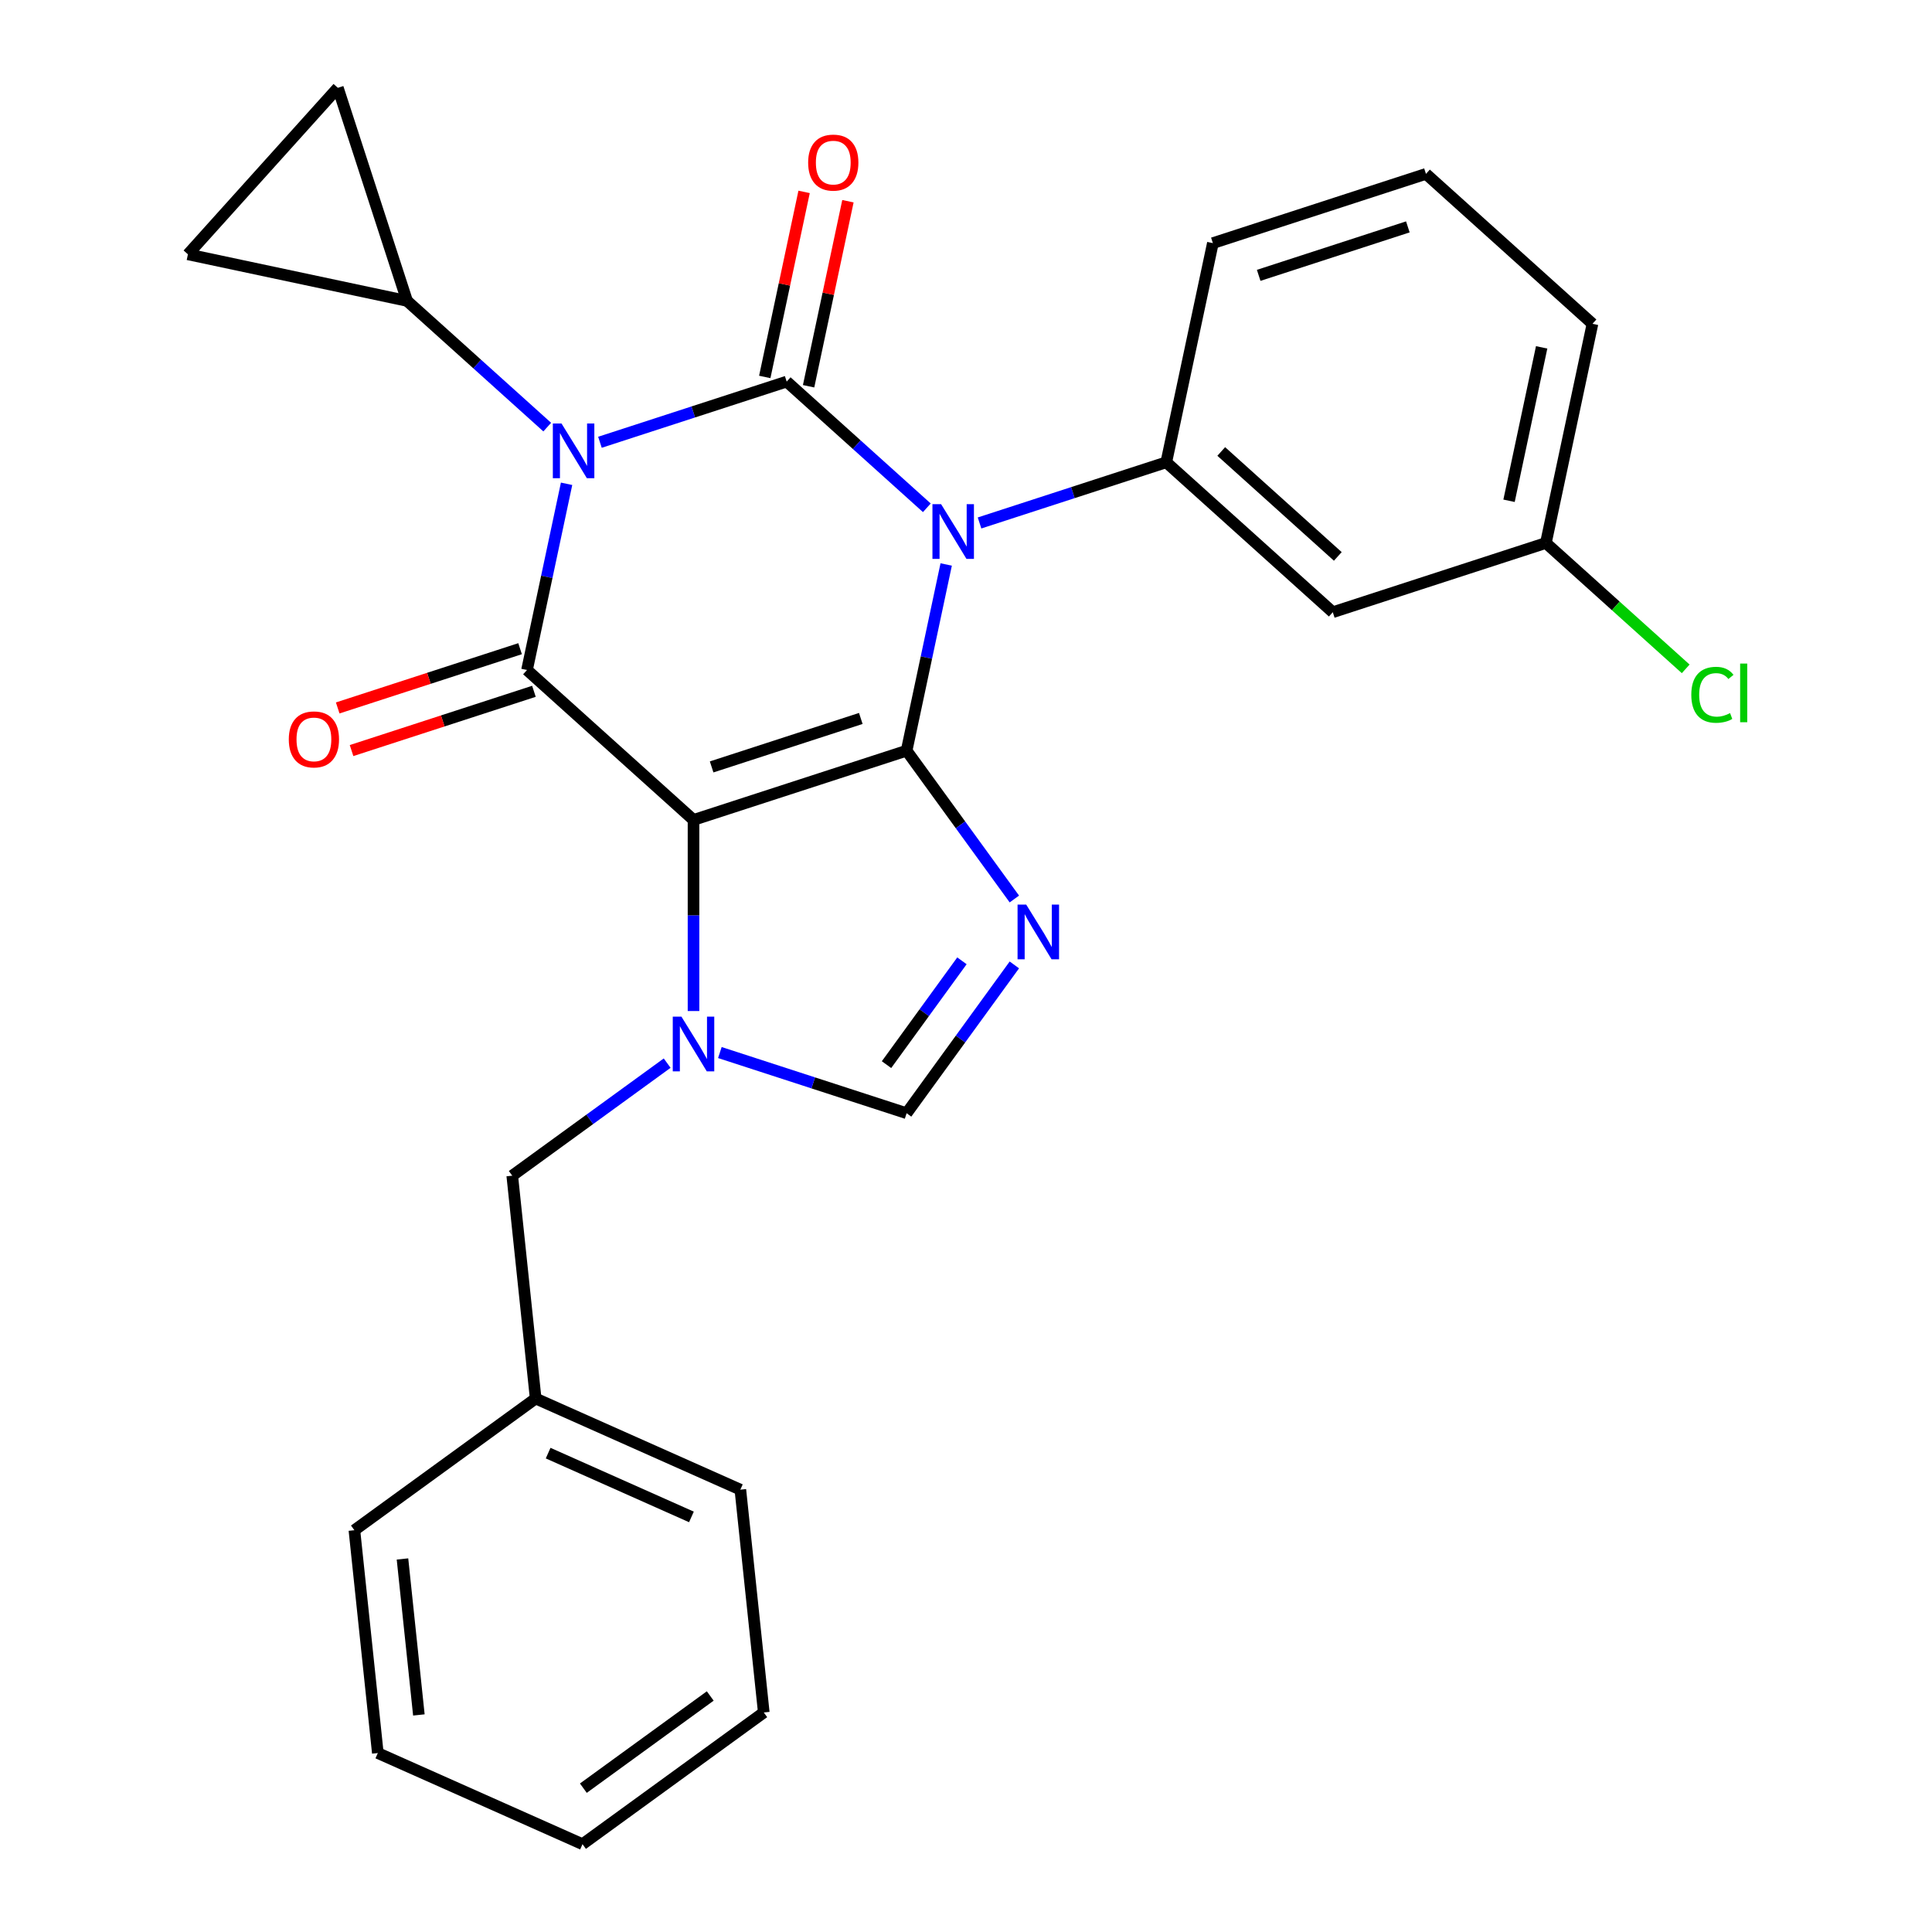 <?xml version='1.0' encoding='iso-8859-1'?>
<svg version='1.1' baseProfile='full'
              xmlns='http://www.w3.org/2000/svg'
                      xmlns:rdkit='http://www.rdkit.org/xml'
                      xmlns:xlink='http://www.w3.org/1999/xlink'
                  xml:space='preserve'
width='1000px' height='1000px' viewBox='0 0 1000 1000'>
<!-- END OF HEADER -->
<rect style='opacity:1.0;fill:#FFFFFF;stroke:none' width='1000' height='1000' x='0' y='0'> </rect>
<path class='bond-0' d='M 310.529,228.921 L 358.857,213.218' style='fill:none;fill-rule:evenodd;stroke:#0000FF;stroke-width:6px;stroke-linecap:butt;stroke-linejoin:miter;stroke-opacity:1' />
<path class='bond-0' d='M 358.857,213.218 L 407.186,197.515' style='fill:none;fill-rule:evenodd;stroke:#000000;stroke-width:6px;stroke-linecap:butt;stroke-linejoin:miter;stroke-opacity:1' />
<path class='bond-1' d='M 293.263,250.412 L 283.02,298.601' style='fill:none;fill-rule:evenodd;stroke:#0000FF;stroke-width:6px;stroke-linecap:butt;stroke-linejoin:miter;stroke-opacity:1' />
<path class='bond-1' d='M 283.02,298.601 L 272.777,346.791' style='fill:none;fill-rule:evenodd;stroke:#000000;stroke-width:6px;stroke-linecap:butt;stroke-linejoin:miter;stroke-opacity:1' />
<path class='bond-2' d='M 283.25,221.072 L 246.977,188.411' style='fill:none;fill-rule:evenodd;stroke:#0000FF;stroke-width:6px;stroke-linecap:butt;stroke-linejoin:miter;stroke-opacity:1' />
<path class='bond-2' d='M 246.977,188.411 L 210.705,155.751' style='fill:none;fill-rule:evenodd;stroke:#000000;stroke-width:6px;stroke-linecap:butt;stroke-linejoin:miter;stroke-opacity:1' />
<path class='bond-3' d='M 407.186,197.515 L 443.459,230.175' style='fill:none;fill-rule:evenodd;stroke:#000000;stroke-width:6px;stroke-linecap:butt;stroke-linejoin:miter;stroke-opacity:1' />
<path class='bond-3' d='M 443.459,230.175 L 479.732,262.835' style='fill:none;fill-rule:evenodd;stroke:#0000FF;stroke-width:6px;stroke-linecap:butt;stroke-linejoin:miter;stroke-opacity:1' />
<path class='bond-4' d='M 418.53,199.926 L 428.709,152.036' style='fill:none;fill-rule:evenodd;stroke:#000000;stroke-width:6px;stroke-linecap:butt;stroke-linejoin:miter;stroke-opacity:1' />
<path class='bond-4' d='M 428.709,152.036 L 438.889,104.147' style='fill:none;fill-rule:evenodd;stroke:#FF0000;stroke-width:6px;stroke-linecap:butt;stroke-linejoin:miter;stroke-opacity:1' />
<path class='bond-4' d='M 395.842,195.104 L 406.022,147.214' style='fill:none;fill-rule:evenodd;stroke:#000000;stroke-width:6px;stroke-linecap:butt;stroke-linejoin:miter;stroke-opacity:1' />
<path class='bond-4' d='M 406.022,147.214 L 416.201,99.324' style='fill:none;fill-rule:evenodd;stroke:#FF0000;stroke-width:6px;stroke-linecap:butt;stroke-linejoin:miter;stroke-opacity:1' />
<path class='bond-5' d='M 507.01,270.684 L 555.339,254.981' style='fill:none;fill-rule:evenodd;stroke:#0000FF;stroke-width:6px;stroke-linecap:butt;stroke-linejoin:miter;stroke-opacity:1' />
<path class='bond-5' d='M 555.339,254.981 L 603.668,239.278' style='fill:none;fill-rule:evenodd;stroke:#000000;stroke-width:6px;stroke-linecap:butt;stroke-linejoin:miter;stroke-opacity:1' />
<path class='bond-6' d='M 489.745,292.175 L 479.502,340.365' style='fill:none;fill-rule:evenodd;stroke:#0000FF;stroke-width:6px;stroke-linecap:butt;stroke-linejoin:miter;stroke-opacity:1' />
<path class='bond-6' d='M 479.502,340.365 L 469.259,388.555' style='fill:none;fill-rule:evenodd;stroke:#000000;stroke-width:6px;stroke-linecap:butt;stroke-linejoin:miter;stroke-opacity:1' />
<path class='bond-7' d='M 272.777,346.791 L 358.962,424.392' style='fill:none;fill-rule:evenodd;stroke:#000000;stroke-width:6px;stroke-linecap:butt;stroke-linejoin:miter;stroke-opacity:1' />
<path class='bond-8' d='M 269.193,335.761 L 221.995,351.097' style='fill:none;fill-rule:evenodd;stroke:#000000;stroke-width:6px;stroke-linecap:butt;stroke-linejoin:miter;stroke-opacity:1' />
<path class='bond-8' d='M 221.995,351.097 L 174.796,366.433' style='fill:none;fill-rule:evenodd;stroke:#FF0000;stroke-width:6px;stroke-linecap:butt;stroke-linejoin:miter;stroke-opacity:1' />
<path class='bond-8' d='M 276.361,357.821 L 229.162,373.157' style='fill:none;fill-rule:evenodd;stroke:#000000;stroke-width:6px;stroke-linecap:butt;stroke-linejoin:miter;stroke-opacity:1' />
<path class='bond-8' d='M 229.162,373.157 L 181.963,388.492' style='fill:none;fill-rule:evenodd;stroke:#FF0000;stroke-width:6px;stroke-linecap:butt;stroke-linejoin:miter;stroke-opacity:1' />
<path class='bond-9' d='M 395.329,886.378 L 301.505,954.545' style='fill:none;fill-rule:evenodd;stroke:#000000;stroke-width:6px;stroke-linecap:butt;stroke-linejoin:miter;stroke-opacity:1' />
<path class='bond-9' d='M 367.622,877.839 L 301.945,925.556' style='fill:none;fill-rule:evenodd;stroke:#000000;stroke-width:6px;stroke-linecap:butt;stroke-linejoin:miter;stroke-opacity:1' />
<path class='bond-10' d='M 395.329,886.378 L 383.207,771.041' style='fill:none;fill-rule:evenodd;stroke:#000000;stroke-width:6px;stroke-linecap:butt;stroke-linejoin:miter;stroke-opacity:1' />
<path class='bond-11' d='M 358.962,424.392 L 469.259,388.555' style='fill:none;fill-rule:evenodd;stroke:#000000;stroke-width:6px;stroke-linecap:butt;stroke-linejoin:miter;stroke-opacity:1' />
<path class='bond-11' d='M 368.339,396.957 L 445.547,371.871' style='fill:none;fill-rule:evenodd;stroke:#000000;stroke-width:6px;stroke-linecap:butt;stroke-linejoin:miter;stroke-opacity:1' />
<path class='bond-12' d='M 358.962,424.392 L 358.962,473.849' style='fill:none;fill-rule:evenodd;stroke:#000000;stroke-width:6px;stroke-linecap:butt;stroke-linejoin:miter;stroke-opacity:1' />
<path class='bond-12' d='M 358.962,473.849 L 358.962,523.306' style='fill:none;fill-rule:evenodd;stroke:#0000FF;stroke-width:6px;stroke-linecap:butt;stroke-linejoin:miter;stroke-opacity:1' />
<path class='bond-13' d='M 469.259,388.555 L 497.145,426.937' style='fill:none;fill-rule:evenodd;stroke:#000000;stroke-width:6px;stroke-linecap:butt;stroke-linejoin:miter;stroke-opacity:1' />
<path class='bond-13' d='M 497.145,426.937 L 525.032,465.319' style='fill:none;fill-rule:evenodd;stroke:#0000FF;stroke-width:6px;stroke-linecap:butt;stroke-linejoin:miter;stroke-opacity:1' />
<path class='bond-14' d='M 525.032,499.438 L 497.145,537.82' style='fill:none;fill-rule:evenodd;stroke:#0000FF;stroke-width:6px;stroke-linecap:butt;stroke-linejoin:miter;stroke-opacity:1' />
<path class='bond-14' d='M 497.145,537.82 L 469.259,576.203' style='fill:none;fill-rule:evenodd;stroke:#000000;stroke-width:6px;stroke-linecap:butt;stroke-linejoin:miter;stroke-opacity:1' />
<path class='bond-14' d='M 497.901,497.319 L 478.38,524.187' style='fill:none;fill-rule:evenodd;stroke:#0000FF;stroke-width:6px;stroke-linecap:butt;stroke-linejoin:miter;stroke-opacity:1' />
<path class='bond-14' d='M 478.38,524.187 L 458.86,551.055' style='fill:none;fill-rule:evenodd;stroke:#000000;stroke-width:6px;stroke-linecap:butt;stroke-linejoin:miter;stroke-opacity:1' />
<path class='bond-15' d='M 469.259,576.203 L 420.93,560.5' style='fill:none;fill-rule:evenodd;stroke:#000000;stroke-width:6px;stroke-linecap:butt;stroke-linejoin:miter;stroke-opacity:1' />
<path class='bond-15' d='M 420.93,560.5 L 372.601,544.797' style='fill:none;fill-rule:evenodd;stroke:#0000FF;stroke-width:6px;stroke-linecap:butt;stroke-linejoin:miter;stroke-opacity:1' />
<path class='bond-16' d='M 345.323,550.275 L 305.23,579.404' style='fill:none;fill-rule:evenodd;stroke:#0000FF;stroke-width:6px;stroke-linecap:butt;stroke-linejoin:miter;stroke-opacity:1' />
<path class='bond-16' d='M 305.23,579.404 L 265.138,608.532' style='fill:none;fill-rule:evenodd;stroke:#000000;stroke-width:6px;stroke-linecap:butt;stroke-linejoin:miter;stroke-opacity:1' />
<path class='bond-17' d='M 265.138,608.532 L 277.26,723.87' style='fill:none;fill-rule:evenodd;stroke:#000000;stroke-width:6px;stroke-linecap:butt;stroke-linejoin:miter;stroke-opacity:1' />
<path class='bond-18' d='M 301.505,954.545 L 195.559,907.375' style='fill:none;fill-rule:evenodd;stroke:#000000;stroke-width:6px;stroke-linecap:butt;stroke-linejoin:miter;stroke-opacity:1' />
<path class='bond-19' d='M 195.559,907.375 L 183.436,792.037' style='fill:none;fill-rule:evenodd;stroke:#000000;stroke-width:6px;stroke-linecap:butt;stroke-linejoin:miter;stroke-opacity:1' />
<path class='bond-19' d='M 216.808,887.65 L 208.322,806.913' style='fill:none;fill-rule:evenodd;stroke:#000000;stroke-width:6px;stroke-linecap:butt;stroke-linejoin:miter;stroke-opacity:1' />
<path class='bond-20' d='M 210.705,155.751 L 97.266,131.639' style='fill:none;fill-rule:evenodd;stroke:#000000;stroke-width:6px;stroke-linecap:butt;stroke-linejoin:miter;stroke-opacity:1' />
<path class='bond-21' d='M 210.705,155.751 L 174.867,45.455' style='fill:none;fill-rule:evenodd;stroke:#000000;stroke-width:6px;stroke-linecap:butt;stroke-linejoin:miter;stroke-opacity:1' />
<path class='bond-22' d='M 97.266,131.639 L 174.867,45.455' style='fill:none;fill-rule:evenodd;stroke:#000000;stroke-width:6px;stroke-linecap:butt;stroke-linejoin:miter;stroke-opacity:1' />
<path class='bond-23' d='M 689.853,316.879 L 603.668,239.278' style='fill:none;fill-rule:evenodd;stroke:#000000;stroke-width:6px;stroke-linecap:butt;stroke-linejoin:miter;stroke-opacity:1' />
<path class='bond-23' d='M 692.445,288.002 L 632.116,233.682' style='fill:none;fill-rule:evenodd;stroke:#000000;stroke-width:6px;stroke-linecap:butt;stroke-linejoin:miter;stroke-opacity:1' />
<path class='bond-24' d='M 689.853,316.879 L 800.149,281.042' style='fill:none;fill-rule:evenodd;stroke:#000000;stroke-width:6px;stroke-linecap:butt;stroke-linejoin:miter;stroke-opacity:1' />
<path class='bond-25' d='M 603.668,239.278 L 627.78,125.84' style='fill:none;fill-rule:evenodd;stroke:#000000;stroke-width:6px;stroke-linecap:butt;stroke-linejoin:miter;stroke-opacity:1' />
<path class='bond-26' d='M 800.149,281.042 L 836.332,313.621' style='fill:none;fill-rule:evenodd;stroke:#000000;stroke-width:6px;stroke-linecap:butt;stroke-linejoin:miter;stroke-opacity:1' />
<path class='bond-26' d='M 836.332,313.621 L 872.515,346.2' style='fill:none;fill-rule:evenodd;stroke:#00CC00;stroke-width:6px;stroke-linecap:butt;stroke-linejoin:miter;stroke-opacity:1' />
<path class='bond-27' d='M 800.149,281.042 L 824.262,167.603' style='fill:none;fill-rule:evenodd;stroke:#000000;stroke-width:6px;stroke-linecap:butt;stroke-linejoin:miter;stroke-opacity:1' />
<path class='bond-27' d='M 781.078,259.204 L 797.957,179.796' style='fill:none;fill-rule:evenodd;stroke:#000000;stroke-width:6px;stroke-linecap:butt;stroke-linejoin:miter;stroke-opacity:1' />
<path class='bond-28' d='M 738.077,90.002 L 627.78,125.84' style='fill:none;fill-rule:evenodd;stroke:#000000;stroke-width:6px;stroke-linecap:butt;stroke-linejoin:miter;stroke-opacity:1' />
<path class='bond-28' d='M 728.7,117.437 L 651.492,142.523' style='fill:none;fill-rule:evenodd;stroke:#000000;stroke-width:6px;stroke-linecap:butt;stroke-linejoin:miter;stroke-opacity:1' />
<path class='bond-29' d='M 738.077,90.002 L 824.262,167.603' style='fill:none;fill-rule:evenodd;stroke:#000000;stroke-width:6px;stroke-linecap:butt;stroke-linejoin:miter;stroke-opacity:1' />
<path class='bond-30' d='M 183.436,792.037 L 277.26,723.87' style='fill:none;fill-rule:evenodd;stroke:#000000;stroke-width:6px;stroke-linecap:butt;stroke-linejoin:miter;stroke-opacity:1' />
<path class='bond-31' d='M 277.26,723.87 L 383.207,771.041' style='fill:none;fill-rule:evenodd;stroke:#000000;stroke-width:6px;stroke-linecap:butt;stroke-linejoin:miter;stroke-opacity:1' />
<path class='bond-31' d='M 283.718,752.135 L 357.881,785.154' style='fill:none;fill-rule:evenodd;stroke:#000000;stroke-width:6px;stroke-linecap:butt;stroke-linejoin:miter;stroke-opacity:1' />
<path  class='atom-0' d='M 290.629 219.192
L 299.909 234.192
Q 300.829 235.672, 302.309 238.352
Q 303.789 241.032, 303.869 241.192
L 303.869 219.192
L 307.629 219.192
L 307.629 247.512
L 303.749 247.512
L 293.789 231.112
Q 292.629 229.192, 291.389 226.992
Q 290.189 224.792, 289.829 224.112
L 289.829 247.512
L 286.149 247.512
L 286.149 219.192
L 290.629 219.192
' fill='#0000FF'/>
<path  class='atom-2' d='M 487.111 260.956
L 496.391 275.956
Q 497.311 277.436, 498.791 280.116
Q 500.271 282.796, 500.351 282.956
L 500.351 260.956
L 504.111 260.956
L 504.111 289.276
L 500.231 289.276
L 490.271 272.876
Q 489.111 270.956, 487.871 268.756
Q 486.671 266.556, 486.311 265.876
L 486.311 289.276
L 482.631 289.276
L 482.631 260.956
L 487.111 260.956
' fill='#0000FF'/>
<path  class='atom-4' d='M 149.48 382.709
Q 149.48 375.909, 152.84 372.109
Q 156.2 368.309, 162.48 368.309
Q 168.76 368.309, 172.12 372.109
Q 175.48 375.909, 175.48 382.709
Q 175.48 389.589, 172.08 393.509
Q 168.68 397.389, 162.48 397.389
Q 156.24 397.389, 152.84 393.509
Q 149.48 389.629, 149.48 382.709
M 162.48 394.189
Q 166.8 394.189, 169.12 391.309
Q 171.48 388.389, 171.48 382.709
Q 171.48 377.149, 169.12 374.349
Q 166.8 371.509, 162.48 371.509
Q 158.16 371.509, 155.8 374.309
Q 153.48 377.109, 153.48 382.709
Q 153.48 388.429, 155.8 391.309
Q 158.16 394.189, 162.48 394.189
' fill='#FF0000'/>
<path  class='atom-5' d='M 418.298 84.156
Q 418.298 77.356, 421.658 73.556
Q 425.018 69.756, 431.298 69.756
Q 437.578 69.756, 440.938 73.556
Q 444.298 77.356, 444.298 84.156
Q 444.298 91.036, 440.898 94.956
Q 437.498 98.836, 431.298 98.836
Q 425.058 98.836, 421.658 94.956
Q 418.298 91.076, 418.298 84.156
M 431.298 95.636
Q 435.618 95.636, 437.938 92.756
Q 440.298 89.836, 440.298 84.156
Q 440.298 78.596, 437.938 75.796
Q 435.618 72.956, 431.298 72.956
Q 426.978 72.956, 424.618 75.756
Q 422.298 78.556, 422.298 84.156
Q 422.298 89.876, 424.618 92.756
Q 426.978 95.636, 431.298 95.636
' fill='#FF0000'/>
<path  class='atom-9' d='M 531.166 468.219
L 540.446 483.219
Q 541.366 484.699, 542.846 487.379
Q 544.326 490.059, 544.406 490.219
L 544.406 468.219
L 548.166 468.219
L 548.166 496.539
L 544.286 496.539
L 534.326 480.139
Q 533.166 478.219, 531.926 476.019
Q 530.726 473.819, 530.366 473.139
L 530.366 496.539
L 526.686 496.539
L 526.686 468.219
L 531.166 468.219
' fill='#0000FF'/>
<path  class='atom-11' d='M 352.702 526.205
L 361.982 541.205
Q 362.902 542.685, 364.382 545.365
Q 365.862 548.045, 365.942 548.205
L 365.942 526.205
L 369.702 526.205
L 369.702 554.525
L 365.822 554.525
L 355.862 538.125
Q 354.702 536.205, 353.462 534.005
Q 352.262 531.805, 351.902 531.125
L 351.902 554.525
L 348.222 554.525
L 348.222 526.205
L 352.702 526.205
' fill='#0000FF'/>
<path  class='atom-20' d='M 875.414 359.623
Q 875.414 352.583, 878.694 348.903
Q 882.014 345.183, 888.294 345.183
Q 894.134 345.183, 897.254 349.303
L 894.614 351.463
Q 892.334 348.463, 888.294 348.463
Q 884.014 348.463, 881.734 351.343
Q 879.494 354.183, 879.494 359.623
Q 879.494 365.223, 881.814 368.103
Q 884.174 370.983, 888.734 370.983
Q 891.854 370.983, 895.494 369.103
L 896.614 372.103
Q 895.134 373.063, 892.894 373.623
Q 890.654 374.183, 888.174 374.183
Q 882.014 374.183, 878.694 370.423
Q 875.414 366.663, 875.414 359.623
' fill='#00CC00'/>
<path  class='atom-20' d='M 900.694 343.463
L 904.374 343.463
L 904.374 373.823
L 900.694 373.823
L 900.694 343.463
' fill='#00CC00'/>
</svg>
